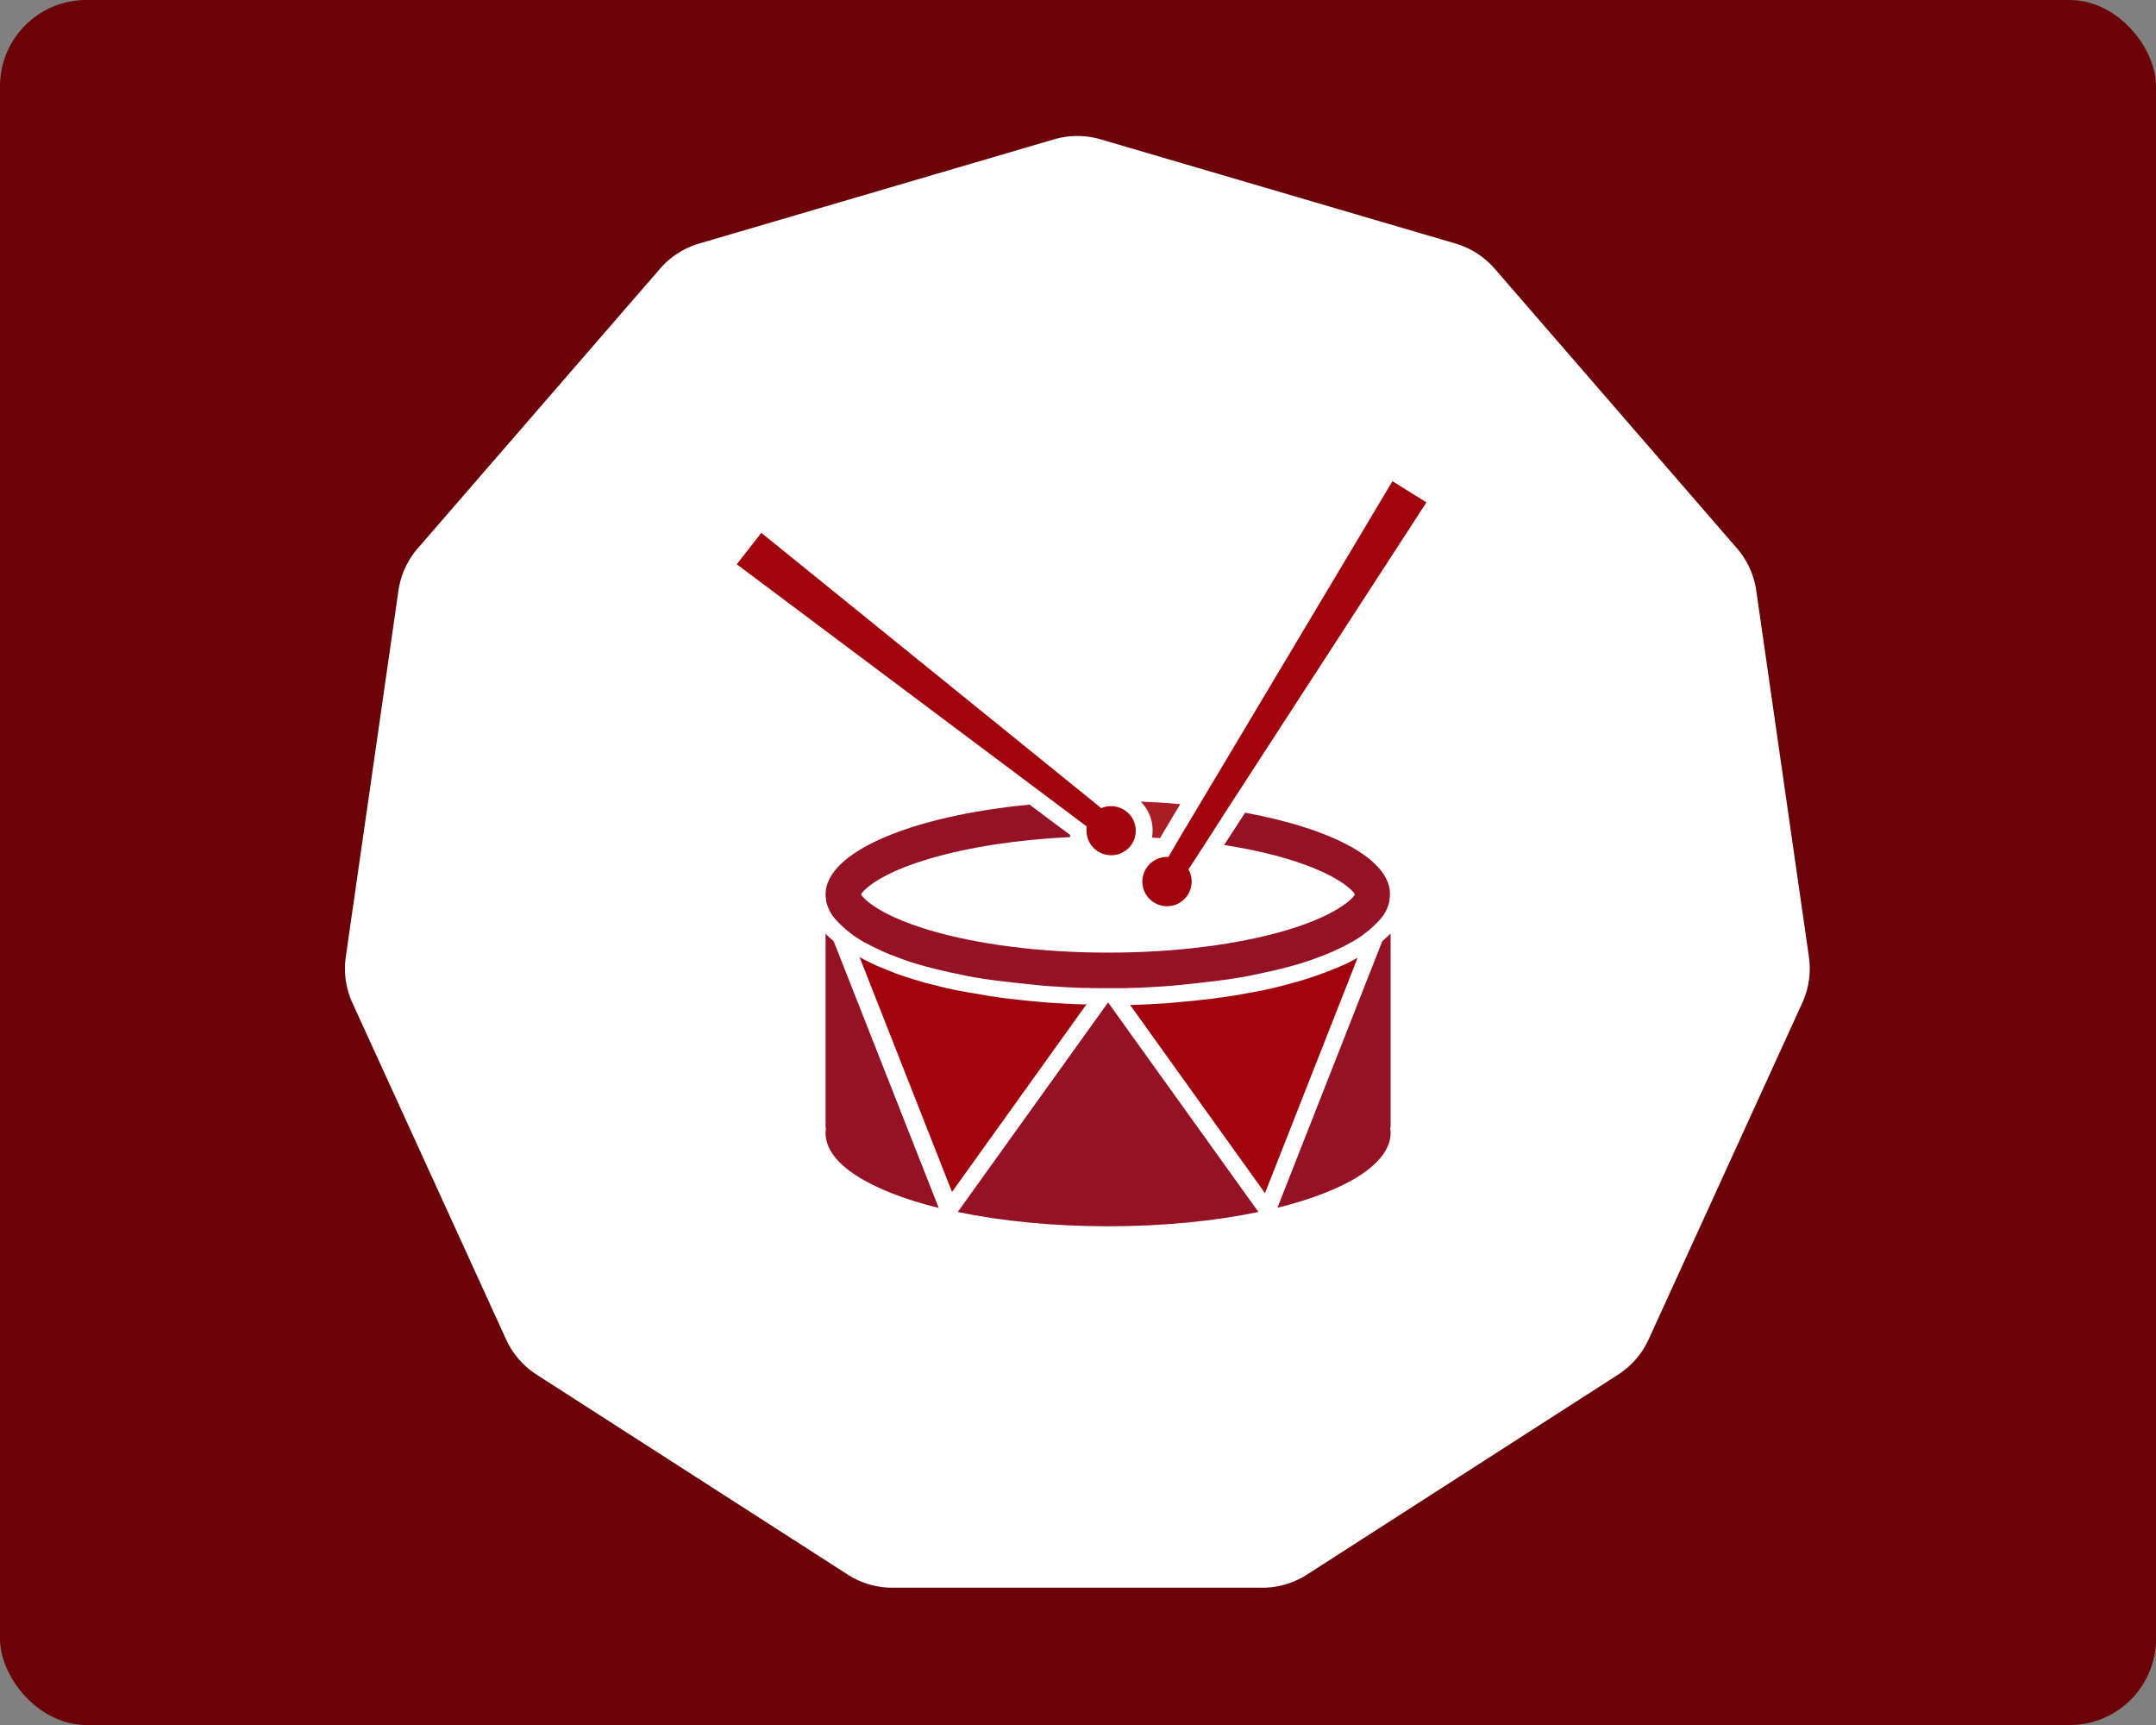<?xml version="1.0"?>
<svg xmlns="http://www.w3.org/2000/svg" width="250" height="200"><rect width="100%" height="100%" fill="#808080" stroke="none"/><rect width="100%" height="100%" fill="#6B0308" cx="0" cy="0" rx="10"/><g transform="translate(40, 15) scale(0.43)"><path fill="#fff" d="M191.216 2.686a22.306 22.306 0 0 1 12.568 0l95.691 28.097a22.306 22.306 0 0 1 10.574 6.796l65.31 75.372a22.309 22.309 0 0 1 5.221 11.433l14.193 98.715a22.297 22.297 0 0 1-1.789 12.44l-41.43 90.72a22.306 22.306 0 0 1-8.23 9.498l-83.9 53.918a22.295 22.295 0 0 1-12.059 3.542h-99.73a22.295 22.295 0 0 1-12.06-3.541l-83.899-53.92a22.306 22.306 0 0 1-8.23-9.497l-41.43-90.72A22.305 22.305 0 0 1 .227 223.1l14.193-98.715a22.303 22.303 0 0 1 5.221-11.433l65.31-75.372a22.306 22.306 0 0 1 10.574-6.796z" style="fill:#fff;stroke-width:1.014"/></g><g transform="translate(75, 50) scale(0.195)"><path fill="#aa1d24" d="m300.4 241.6 4.8.3 2.5-4.3 9.5-15.9c-7.6-.7-15.5-1.2-23.5-1.5 5.6 5.6 8.1 13.6 6.7 21.4z"/><path fill="#951124" d="M355.8 226.8 343.3 246c13.6 2.1 26.3 4.9 37.7 8.3 28.9 8.7 38.5 18.2 40.1 21.1-1.6 2.9-11.3 12.4-40.1 21.1-29 8.7-66.9 13.5-106.7 13.5s-77.6-4.8-106.7-13.5c-28.9-8.7-38.5-18.2-40.2-21.1 1.6-3 11.3-12.5 40.2-21.1 23.5-7 52.8-11.5 84.2-13-.1-.5-.1-.9-.2-1.4l-12.4-9.2-2.5-1.9-9.1-6.8c-70.1 6.7-121.3 28.1-121.3 53.4v.8c0 .3 0 .5.1.8s0 .5.1.8c0 .3.1.6.1.9 0 .2.1.5.1.7 0 .2.1.4.1.6v.1c.3 1 .6 2 1 3 .1.2.2.5.3.7.1.2.2.5.3.7.1.2.2.3.2.5.1.2.2.3.3.5.3.5.5.9.8 1.4.1.2.2.3.3.5.1.2.3.4.4.6.3.4.6.8.9 1.1.3.4.6.8 1 1.2.2.3.5.6.8.9l.3.3.9.9.1.1 1.1 1.1c.4.4.8.8 1.3 1.2.4.3.7.6 1.1 1 0 0 .1 0 .1.1.4.4.9.7 1.3 1.1l.1.1 1.2.9c.1.1.3.2.4.3l.5.4c.2.1.4.3.5.4.5.4 1 .7 1.5 1.1l.9.6.9.6c.9.6 1.9 1.2 2.9 1.8.3.2.6.4 1 .6h.1c.5.3 1 .6 1.6.8.5.3 1.1.6 1.6.9.5.2.9.5 1.4.7.3.1.5.3.8.4.8.4 1.5.7 2.3 1.1.5.2 1 .5 1.5.7.5.2 1 .5 1.5.7.6.3 1.2.5 1.8.8.1 0 .2.1.4.2.6.3 1.3.5 2 .8 1.3.5 2.7 1.1 4.1 1.6.4.2.9.3 1.3.5.9.3 1.8.7 2.7 1 .9.3 1.9.6 2.8 1s1.9.6 2.9.9c.9.3 1.9.6 2.8.9 1.7.5 3.5 1 5.3 1.5l2.4.6c.1 0 .3.1.5.1.6.2 1.2.3 1.8.5.1 0 .3.1.4.1 1.1.3 2.2.5 3.3.8h.1c.8.2 1.6.4 2.5.6 2.1.5 4.2 1 6.4 1.4 1.1.2 2.3.5 3.4.7.8.2 1.5.3 2.3.5.1 0 .3 0 .4.1.5.1 1.1.2 1.6.3.9.2 1.8.3 2.7.5l3.6.6c1.5.3 3 .5 4.5.7 1 .2 1.9.3 2.9.4 1.3.2 2.5.4 3.8.5 1.1.1 2.2.3 3.3.4.3 0 .7.1 1 .1l2.7.3c.5.1.9.1 1.4.2l2.7.3c2.8.3 5.5.6 8.4.9 1.3.1 2.6.2 3.9.4 1.1.1 2.1.2 3.2.3.8.1 1.7.1 2.5.2s1.6.1 2.4.2c1.2.1 2.3.1 3.5.2l4.8.3c1.4.1 2.8.1 4.2.2s2.8.1 4.2.2c1.2 0 2.3.1 3.5.1h.9c1.1 0 2.2 0 3.3.1h19.1c1.1 0 2.2 0 3.3-.1h.9c1.2 0 2.3-.1 3.5-.1 1.4 0 2.8-.1 4.2-.2 1.4-.1 2.8-.1 4.2-.2l4.8-.3c1.2-.1 2.3-.1 3.5-.2.8-.1 1.6-.1 2.4-.2.8-.1 1.7-.1 2.5-.2 1.1-.1 2.2-.2 3.2-.3 1.3-.1 2.6-.2 3.9-.4 2.8-.3 5.6-.5 8.4-.9l2.7-.3c.5-.1.9-.1 1.4-.2l2.7-.3c.4 0 .7-.1 1-.1 1.1-.1 2.2-.3 3.3-.4 1.3-.2 2.5-.4 3.8-.5 1-.1 1.9-.3 2.9-.4 1.5-.2 3-.5 4.5-.7l3.6-.6c.9-.2 1.8-.3 2.7-.5.6-.1 1.1-.2 1.6-.3.1 0 .3 0 .4-.1.8-.1 1.5-.3 2.3-.5 1.2-.2 2.3-.5 3.4-.7 2.2-.5 4.3-.9 6.4-1.4.8-.2 1.6-.4 2.5-.6h.1c1.1-.3 2.2-.5 3.3-.8.2 0 .3-.1.5-.1.6-.2 1.2-.3 1.8-.5.1 0 .3-.1.5-.1.8-.2 1.6-.4 2.3-.6 1.8-.5 3.5-1 5.3-1.5.9-.3 1.9-.6 2.8-.9 1-.3 1.9-.6 2.9-.9 1-.3 1.9-.6 2.8-1 .9-.3 1.8-.6 2.7-1 .5-.2.9-.3 1.4-.5 1.4-.5 2.8-1 4.1-1.6.7-.3 1.3-.5 2-.8.1 0 .3-.1.4-.2.6-.3 1.3-.5 1.8-.8.5-.2 1-.4 1.5-.7.5-.2 1-.5 1.5-.7.8-.4 1.5-.7 2.3-1.1.3-.1.5-.3.8-.4.5-.2 1-.5 1.4-.7.5-.3 1.1-.6 1.6-.9.5-.3 1-.6 1.5-.8h.1c.3-.2.6-.4 1-.6 1-.6 2-1.2 2.9-1.8l.9-.6.9-.6c.5-.4 1-.7 1.5-1.1.2-.1.4-.3.5-.4l.5-.4c.1-.1.3-.2.4-.3l1.2-.9.1-.1c.5-.3.9-.7 1.3-1.1l.1-.1c.4-.3.7-.6 1.1-1 .4-.4.9-.8 1.3-1.2l1.1-1.1.9-.9.3-.3c.3-.3.5-.6.8-.9.4-.4.7-.8 1-1.2.3-.4.6-.8.9-1.1.1-.2.3-.4.4-.6.1-.2.2-.3.3-.5.3-.5.6-.9.8-1.4.1-.2.2-.3.3-.5.1-.2.2-.3.2-.5.1-.2.2-.5.3-.7.1-.2.2-.5.3-.7.4-1 .8-2 1-3v-.1c0-.2.1-.4.1-.6.1-.2.1-.5.1-.7 0-.3.1-.6.1-.9 0-.3.1-.5.1-.8s0-.5.1-.8v-.8c.4-21-34.5-39.2-86.1-48.7z"/><path d="M260.3 340.8c-1.2 0-2.4-.1-3.5-.1-1.4 0-2.8-.1-4.2-.2h-.1c-1.4-.1-2.8-.1-4.2-.2-1.6-.1-3.3-.2-4.9-.3-1.2-.1-2.4-.1-3.5-.2-.8 0-1.6-.1-2.5-.2-.8-.1-1.7-.1-2.5-.2-1-.1-2.1-.2-3.1-.3h-.2c-1.3-.1-2.7-.2-4-.4-3.4-.3-6.1-.6-8.5-.9l-3.5-.4-3.6-.4c-.3 0-.5-.1-.8-.1l-3.5-.5-3.9-.6c-.9-.1-1.9-.3-2.9-.5-1.6-.3-3.1-.5-4.6-.8-1.2-.2-2.5-.4-3.7-.6-.9-.2-1.8-.3-2.8-.5-.3-.1-2.1-.4-2.2-.4l-2.2-.4c-1.2-.2-2.3-.5-3.5-.7-2-.4-4.1-.9-6.6-1.5-.8-.2-1.5-.4-2.3-.6-.1 0-.3-.1-.4-.1l-2.4-.6-.9-.2-2.7-.7c-.8-.2-1.7-.4-2.5-.7-1.7-.5-3.6-1-5.4-1.6l-2.9-.9c-1.1-.3-2-.6-3-1-1-.3-2-.7-3-1l-1.1-.4c-.6-.2-1.2-.4-1.8-.7l-.4-.2c-.4-.1-.7-.3-1-.4-1.5-.5-2.9-1.1-4.3-1.7-.7-.3-1.3-.5-2-.8-.2-.1-.3-.1-.5-.2-.7-.3-1.3-.6-1.9-.8-.5-.2-1.1-.5-1.6-.7-.5-.2-1.1-.5-1.6-.8l-2.4-1.2c-.3-.1-.6-.3-.9-.4-.5-.3-1-.5-1.5-.8-.5-.3-1-.5-1.5-.8l-.3-.2c-.2-.1-.3-.2-.5-.3l55 139.7 80.2-111.9c-.9.5-1.1.4-1.4.4zm161.8-27.4-.2.1c-.5.3-1 .5-1.5.8-.4.2-1.5.8-1.5.8-.4.2-.6.3-.9.5-.8.4-1.6.8-2.5 1.2-.5.2-1 .5-1.6.7-.5.2-1 .5-1.6.7-.6.3-1.3.6-1.9.8-.2.1-.4.1-.5.2-.7.3-1.3.5-2 .8-1.4.6-2.9 1.1-4.3 1.7-.3.1-.7.3-1 .4l-.4.1c-.6.2-1.2.4-1.8.7l-1.1.4c-1 .3-2 .7-3 1-1 .3-1.9.6-2.9 1l-2.9.9c-1.9.6-3.7 1.1-5.6 1.6-.8.2-1.6.4-2.5.7l-2.9.8-.8.2-2.4.6c-.1 0-.3.1-.4.1l-2.4.6c-2.5.6-4.6 1-6.6 1.5-1.1.2-2.3.5-3.5.7l-2.2.4c-.1 0-1.9.4-2.3.4-.9.2-1.8.3-2.8.5-1.2.2-2.4.4-3.7.7-1.4.3-3 .5-4.5.7-1 .2-2 .3-3 .5-1.2.2-2.5.4-3.9.5l-3.4.5c-.3 0-.5.1-.8.1l-4.2.5-2.8.3c-2.5.3-5.2.6-8.6.9-1.4.1-2.7.2-4.1.4h-.1c-1 .1-2.1.2-3.1.3-.8.1-1.7.1-2.6.2-.8.1-1.6.1-2.5.2-1.1.1-2.3.2-3.5.2-1.6.1-3.3.2-4.9.3-1.4.1-2.8.1-4.2.2h-.2c-1.4.1-2.9.1-4.3.2-1.1 0-2.3.1-3.5.1h-.8L367.6 453l55-139.7c-.1-.1-.3 0-.5.1z" fill="#A1040C"/><path fill="#951124" d="M111.1 303.1c-.3-.3-.6-.5-.9-.7-.5-.5-1.1-1-1.6-1.4-.4-.4-.9-.8-1.3-1.2l-.2-.2c-.2-.3-.5-.5-.7-.8l-.1-.2v115.6h.3c-.2 1-.3 2.1-.3 3.1 0 18.2 26.4 34.4 67.3 44.5l-62.4-158.4-.1-.3zm330.3-3.6-.2.2c-.4.4-.8.8-1.3 1.2-.5.5-1 1-1.6 1.5-.3.2-.5.5-.8.7l-.2.2L375 461.7c40.9-10.1 67.3-26.3 67.3-44.5 0-1-.1-2.1-.3-3.1h.3V298.5l-.1.2c-.3.2-.5.5-.8.8zm-167.1 40.1-1 1.4-88.4 123.2c25.9 5.4 56.5 8.5 89.4 8.5 32.9 0 63.5-3.1 89.4-8.5L275.3 341l-1-1.4z"/><path d="M310.2 253.1c-5.2-.3-10.4 2.2-13.3 6.9-4.3 6.9-2.2 15.9 4.7 20.2 6.9 4.3 15.9 2.2 20.2-4.7 2.9-4.7 2.9-10.5.3-15l10.4-16L345 225 463.6 42.3l-20.2-12.6-115.2 193-11.9 19.9-6.1 10.5zm-67.5-32.3 18.9 14.2c-.3 2-.2 4 .3 6 .8 3.1 2.5 5.9 5.2 8 6.4 5 15.6 3.8 20.6-2.5 1.3-1.6 2.1-3.4 2.6-5.3 1.4-5.5-.4-11.5-5.2-15.2-4.4-3.4-10.1-4-14.9-1.9l-5-4.1L68.1 60.4 53.5 79.1l189.2 141.7z" fill="#A1040C"/></g></svg>
